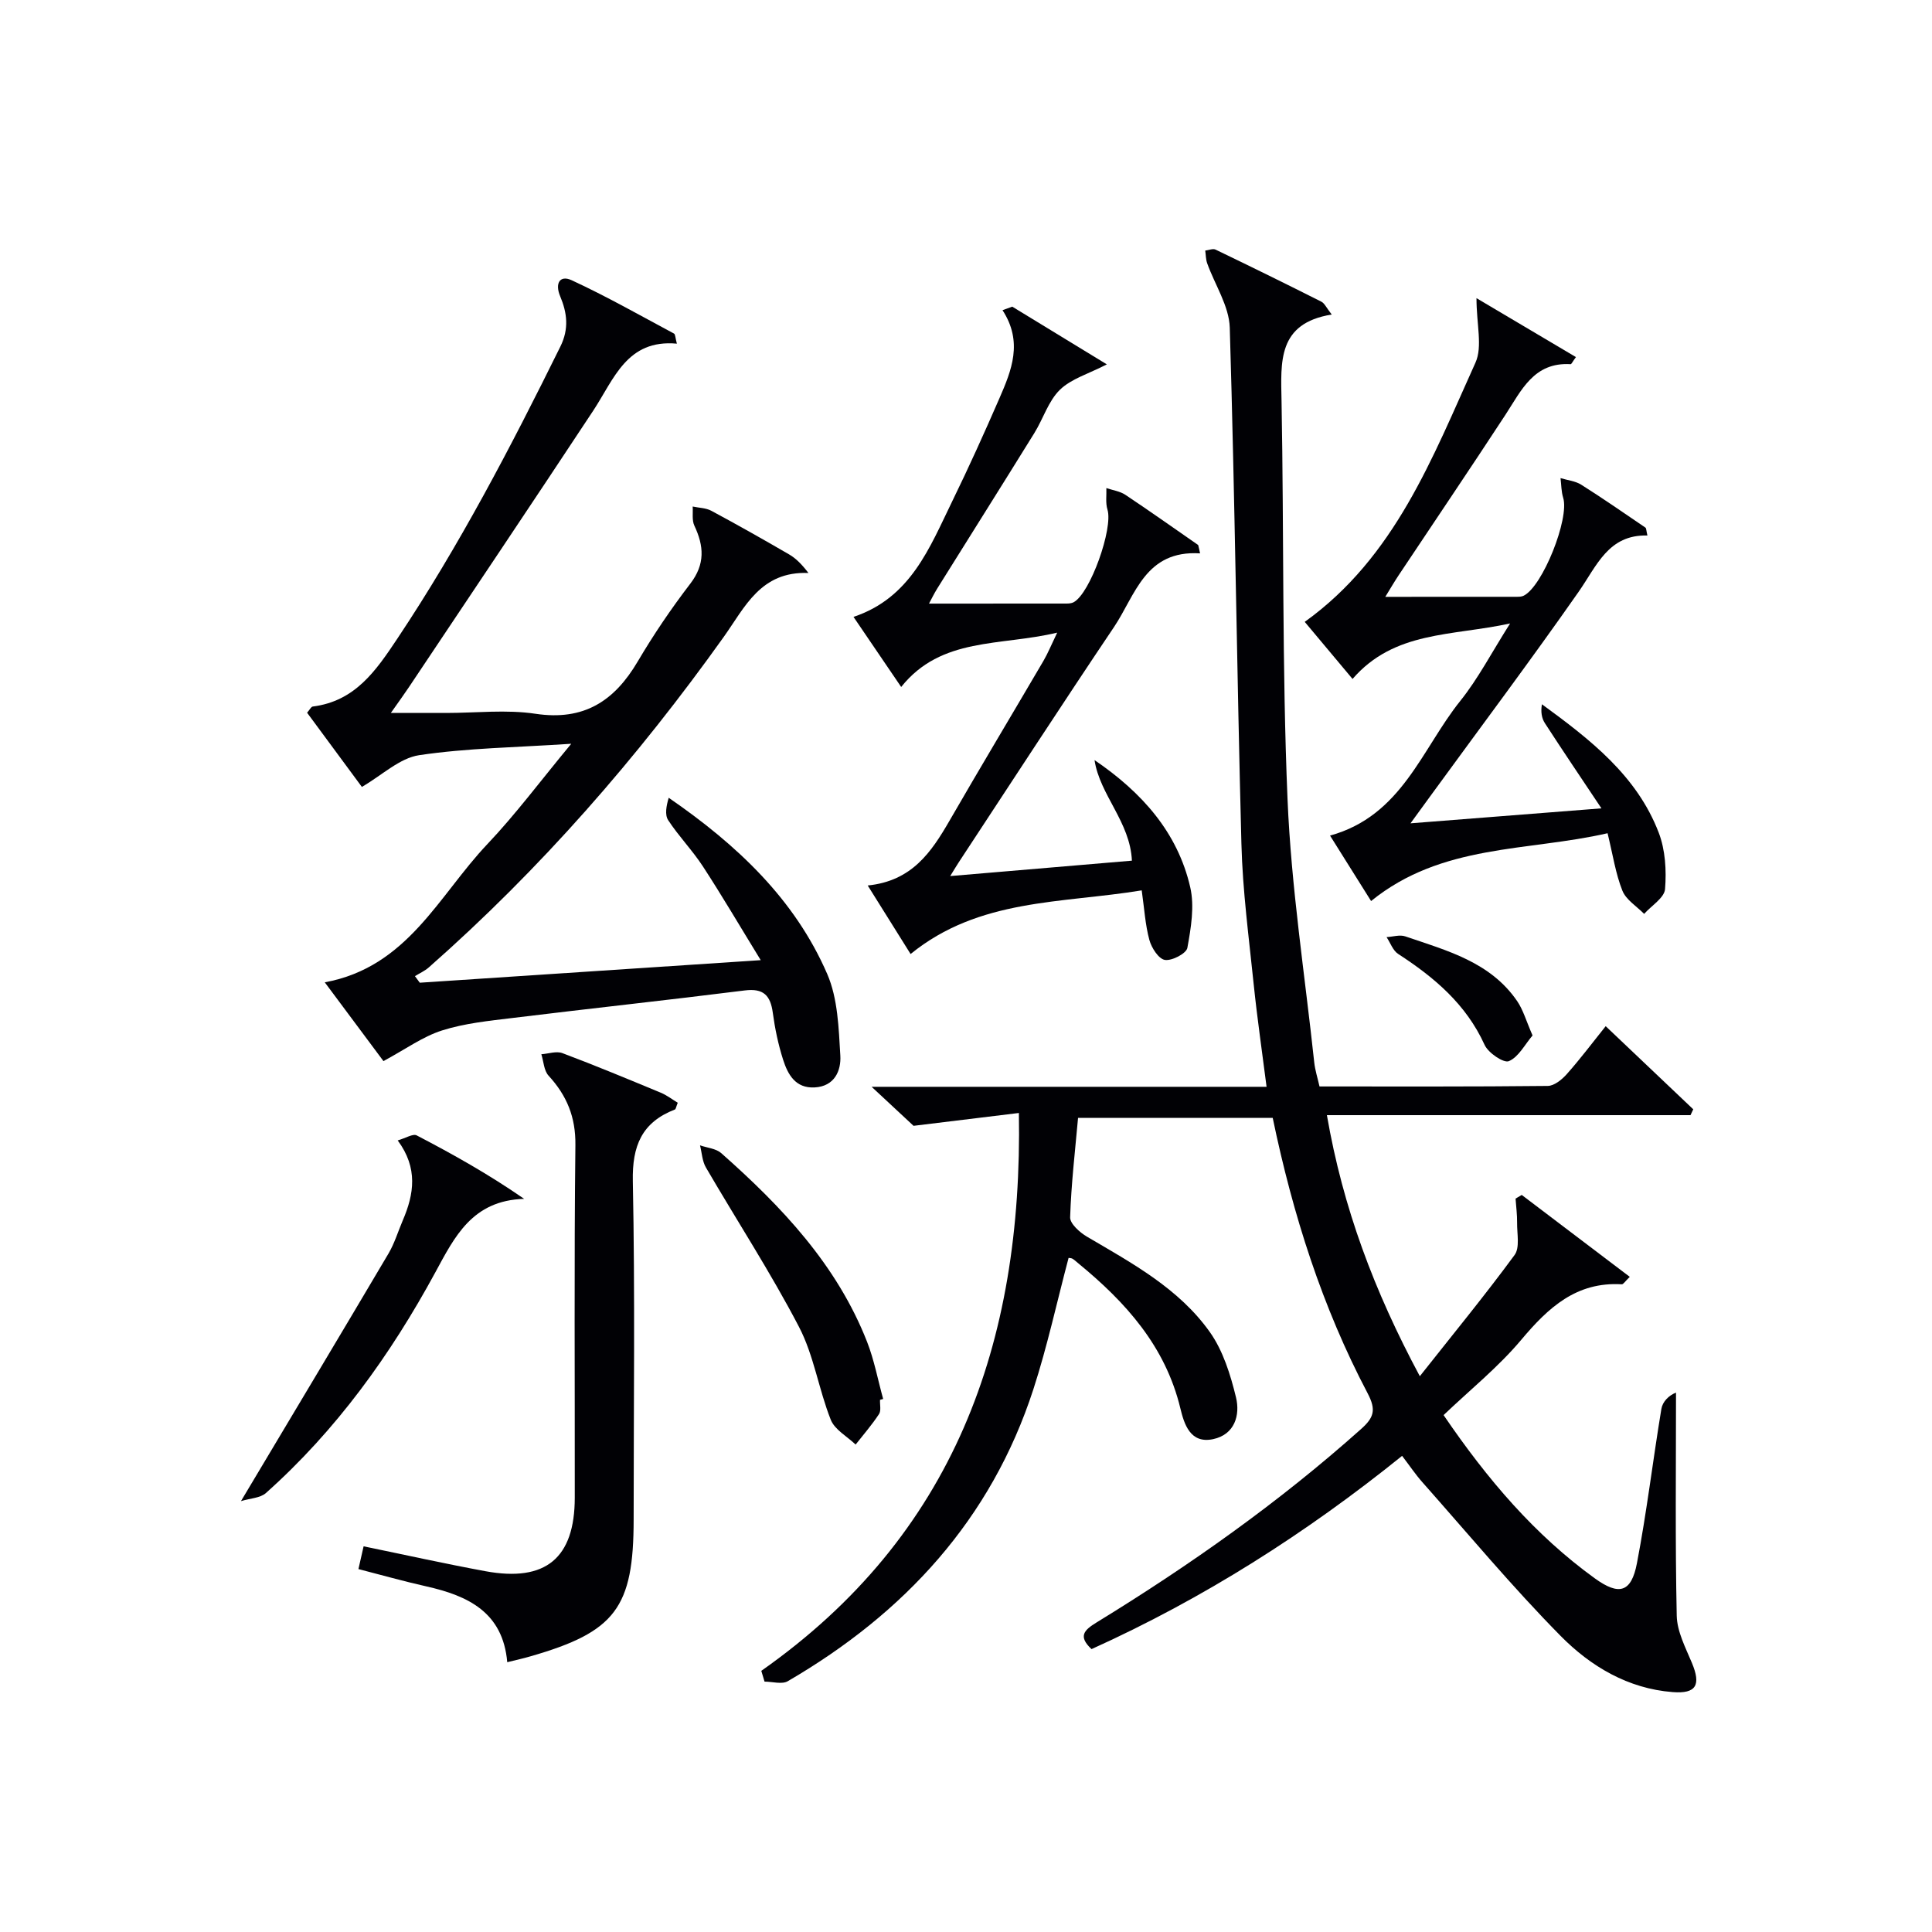 <svg enable-background="new 0 0 400 400" viewBox="0 0 400 400" xmlns="http://www.w3.org/2000/svg"><g fill="#010105"><path d="m157.62 345.93c39.81-27.97 54.15-67.67 53.33-115.5-7.13.87-14.2 1.73-21.81 2.66-1.99-1.85-4.95-4.6-8.68-8.08h81.77c-.94-7.38-1.94-14.21-2.65-21.07-1-9.74-2.31-19.5-2.56-29.27-.94-35.61-1.34-71.23-2.41-106.84-.14-4.48-3.09-8.87-4.68-13.33-.29-.82-.27-1.75-.4-2.62.72-.08 1.59-.47 2.14-.2 7.34 3.53 14.65 7.12 21.92 10.79.65.33 1.01 1.22 2.13 2.65-11.25 1.81-10.54 9.79-10.39 17.94.51 27.47.09 54.97 1.24 82.41.76 18.21 3.58 36.33 5.53 54.49.17 1.6.68 3.16 1.09 4.98 15.96 0 31.6.06 47.25-.11 1.34-.01 2.94-1.31 3.94-2.44 2.75-3.09 5.24-6.41 8.06-9.93 6.26 5.94 12.19 11.58 18.13 17.21-.19.4-.38.8-.57 1.21-24.87 0-49.74 0-75.28 0 3.32 19.18 9.78 36.41 19.24 54.05 6.89-8.72 13.48-16.74 19.62-25.1 1.12-1.53.49-4.4.52-6.66.02-1.67-.2-3.34-.32-5.01.43-.25.85-.51 1.28-.76 7.4 5.61 14.8 11.22 22.37 16.96-.97.92-1.33 1.56-1.66 1.54-9.39-.56-15.2 4.81-20.81 11.49-4.78 5.69-10.68 10.43-16.08 15.59 9.09 13.35 18.89 24.82 31.32 33.81 5.01 3.62 7.55 2.93 8.71-3.14 2.03-10.58 3.3-21.31 5.06-31.95.24-1.47 1.49-2.77 3.03-3.38 0 15.4-.18 30.8.15 46.2.07 3.28 1.82 6.6 3.14 9.76 1.91 4.57.92 6.43-3.97 6.05-9.26-.71-17-5.34-23.2-11.62-10.02-10.15-19.17-21.16-28.64-31.84-1.42-1.6-2.62-3.4-4.19-5.45-19.9 16.05-41.15 29.55-64.3 40.01-2.87-2.68-1.5-3.96 1.06-5.53 19.33-11.85 37.79-24.89 54.73-40.02 2.67-2.38 3.19-3.95 1.38-7.4-9.42-17.88-15.49-36.99-19.66-57.04-13.35 0-26.59 0-40.3 0-.61 6.83-1.42 13.7-1.64 20.59-.04 1.32 2 3.14 3.5 4.02 9.35 5.49 19.01 10.71 25.41 19.72 2.75 3.87 4.29 8.84 5.43 13.54.89 3.67-.26 7.7-4.74 8.65-4.76 1.01-6-3.17-6.78-6.38-3.1-12.87-11.32-21.98-21.15-30.04-.39-.32-.75-.67-1.17-.93-.26-.15-.61-.14-.82-.18-2.41 9.09-4.4 18.29-7.29 27.2-8.75 26.96-26.69 46.38-50.84 60.44-1.21.71-3.2.09-4.82.09-.22-.76-.45-1.5-.67-2.23z"/><path d="m86.91 203.46c22.98-1.52 45.96-3.04 70.59-4.67-4.38-7.14-8.03-13.37-11.97-19.41-2.18-3.34-5.01-6.24-7.19-9.57-.74-1.13-.38-2.99.11-4.64 14.13 9.73 26.1 20.99 32.82 36.49 2.2 5.08 2.37 11.19 2.71 16.87.19 3.1-1.16 6.39-5.32 6.61-3.98.21-5.55-2.69-6.53-5.75-1-3.14-1.69-6.43-2.13-9.7-.48-3.59-1.92-5.12-5.8-4.63-15.98 2.01-32 3.73-47.99 5.69-4.94.6-9.98 1.1-14.68 2.59-3.99 1.27-7.56 3.88-12.14 6.35-3.54-4.75-7.62-10.23-12.15-16.31 17.16-3.15 23.59-18 33.66-28.61 5.88-6.2 11.01-13.11 17.37-20.78-11.44.76-21.56.88-31.48 2.36-4.05.6-7.67 4.14-11.87 6.57-3.49-4.73-7.41-10.03-11.34-15.36.54-.61.82-1.24 1.18-1.28 8.74-1.11 13.03-7.34 17.5-14.05 12.86-19.28 23.52-39.75 33.76-60.48 1.83-3.71 1.39-7-.05-10.43-1.1-2.62-.09-4.44 2.39-3.3 7.22 3.34 14.16 7.28 21.18 11.04.29.15.27.88.6 2.09-10.35-.95-13 7.32-17.31 13.86-12.64 19.15-25.44 38.2-38.19 57.29-.97 1.45-2 2.87-3.72 5.31h11.48c6.17 0 12.44-.74 18.47.17 10 1.5 16.32-2.61 21.16-10.82 3.29-5.58 6.95-10.98 10.9-16.13 3.09-4.04 2.82-7.78.83-12-.53-1.12-.26-2.63-.35-3.96 1.29.28 2.74.28 3.86.88 5.42 2.91 10.78 5.94 16.1 9.03 1.43.83 2.64 2.06 4.01 3.85-9.91-.4-13.16 7.1-17.54 13.24-17.86 25.03-37.95 48.07-61.06 68.42-.84.74-1.91 1.21-2.87 1.81.32.45.66.9 1 1.36z"/><path d="m248.46 114.57c-11.37-.72-13.4 8.68-17.83 15.27-10.86 16.14-21.45 32.47-32.15 48.72-.43.66-.84 1.34-1.75 2.82 13.02-1.1 25.19-2.14 37.62-3.19-.37-8.04-6.64-13.58-7.74-20.82 9.83 6.69 17.2 14.98 19.81 26.3.92 3.97.16 8.46-.59 12.58-.21 1.16-3.21 2.73-4.66 2.49-1.3-.21-2.77-2.51-3.21-4.15-.85-3.14-1.04-6.46-1.58-10.25-16.61 2.73-33.68 1.64-47.85 13.18-2.87-4.58-5.63-9-8.88-14.19 9.16-.92 13.18-6.92 16.93-13.4 6.4-11.09 12.99-22.07 19.46-33.11.9-1.54 1.58-3.22 2.84-5.84-11.79 2.83-24 .84-32.3 11.25-3.3-4.85-6.37-9.37-9.87-14.51 11.85-3.96 15.75-14.33 20.46-23.98 3.42-7.01 6.64-14.13 9.75-21.28 2.51-5.77 4.93-11.64.64-18.24.67-.24 1.35-.49 2.02-.73 6.47 3.95 12.93 7.89 19.58 11.95-3.74 1.94-7.35 2.96-9.71 5.25-2.4 2.34-3.46 6-5.3 8.97-6.65 10.74-13.39 21.43-20.08 32.15-.67 1.07-1.22 2.21-1.73 3.16 9.67 0 19.08 0 28.48-.01.49 0 1.04-.05 1.46-.27 3.45-1.84 8.21-15.3 7.01-19.18-.43-1.38-.17-2.97-.23-4.46 1.32.45 2.82.65 3.94 1.4 5.08 3.38 10.05 6.91 15.07 10.39.15.57.27 1.15.39 1.73z"/><path d="m312.65 129.08c-12.1 2.64-23.97 1.5-32.62 11.49-3.45-4.12-6.71-8.01-9.9-11.82 18.72-13.43 26.45-34.01 35.35-53.67 1.5-3.32.21-7.91.21-13.35 7.09 4.2 13.8 8.17 20.59 12.2-.72.98-.92 1.48-1.1 1.47-7.61-.46-10.18 5.4-13.51 10.5-7.28 11.13-14.73 22.14-22.1 33.21-.89 1.34-1.7 2.73-2.76 4.46 9.39 0 18.29 0 27.18-.01.49 0 1.04-.01 1.46-.22 3.93-1.91 9.52-15.99 8.19-20.28-.4-1.29-.38-2.71-.55-4.07 1.44.44 3.07.59 4.3 1.37 4.5 2.84 8.87 5.88 13.27 8.87.2.13.17.6.42 1.64-8.11-.22-10.48 6.29-14.26 11.68-9.91 14.17-20.29 28.01-30.47 41.98-1.23 1.68-2.45 3.37-4.32 5.93 13.38-1.05 25.67-2.01 39.53-3.1-4.33-6.49-8.08-12.03-11.71-17.64-.67-1.03-.88-2.36-.61-3.91 10.01 7.31 19.66 14.78 24.18 26.58 1.37 3.57 1.62 7.82 1.31 11.68-.14 1.82-2.81 3.43-4.33 5.14-1.55-1.58-3.74-2.91-4.5-4.8-1.4-3.51-1.96-7.35-3.07-11.9-16.55 3.81-34.31 2.14-48.96 14.04-2.66-4.24-5.44-8.67-8.5-13.55 14.88-4.11 18.95-17.89 26.97-27.89 3.69-4.6 6.45-9.95 10.31-16.03z"/><path d="m105.02 344.14c-.9-10.36-8.13-13.76-16.77-15.7-4.68-1.05-9.3-2.36-14.04-3.58.38-1.66.7-3.07 1.07-4.71 8.47 1.74 16.82 3.6 25.22 5.15 12.48 2.3 18.49-2.7 18.5-15.23.03-24.33-.15-48.66.13-72.99.07-5.82-1.78-10.26-5.56-14.38-.96-1.05-1.02-2.93-1.49-4.43 1.46-.1 3.11-.7 4.36-.23 6.84 2.57 13.59 5.38 20.34 8.18 1.28.53 2.41 1.41 3.54 2.09-.34.84-.39 1.32-.59 1.4-6.85 2.66-8.86 7.51-8.71 14.84.47 23.32.17 46.66.17 69.99 0 18.32-3.77 23.33-21.38 28.39-1.42.42-2.86.73-4.79 1.21z"/><path d="m49.89 310.79c10.72-17.96 20.69-34.59 30.55-51.27 1.25-2.12 1.97-4.56 2.95-6.85 2.34-5.44 3.19-10.84-1.05-16.56 1.67-.48 3.16-1.44 3.93-1.04 7.49 3.9 14.85 8.02 22.25 13.14-10.76.32-14.39 7.85-18.43 15.29-9.26 17.04-20.48 32.64-35.04 45.62-1.17 1.04-3.23 1.08-5.16 1.67z"/><path d="m182.2 289.82c-.05 1 .26 2.23-.21 2.95-1.45 2.21-3.2 4.22-4.84 6.31-1.77-1.69-4.33-3.07-5.15-5.14-2.5-6.3-3.49-13.3-6.58-19.23-5.88-11.28-12.86-21.99-19.27-33-.77-1.32-.83-3.04-1.22-4.58 1.48.52 3.3.65 4.39 1.61 12.54 11.09 23.94 23.12 30.19 39.05 1.49 3.8 2.24 7.89 3.34 11.85-.22.06-.44.12-.65.18z"/><path d="m317.3 214.38c-1.62 1.9-2.9 4.48-4.91 5.32-1.07.45-4.27-1.71-5.02-3.37-3.83-8.42-10.41-13.97-17.9-18.83-1.09-.71-1.61-2.3-2.4-3.48 1.3-.07 2.75-.55 3.89-.15 8.59 2.94 17.61 5.29 23.16 13.41 1.25 1.84 1.87 4.12 3.18 7.1z"/></g></svg>
